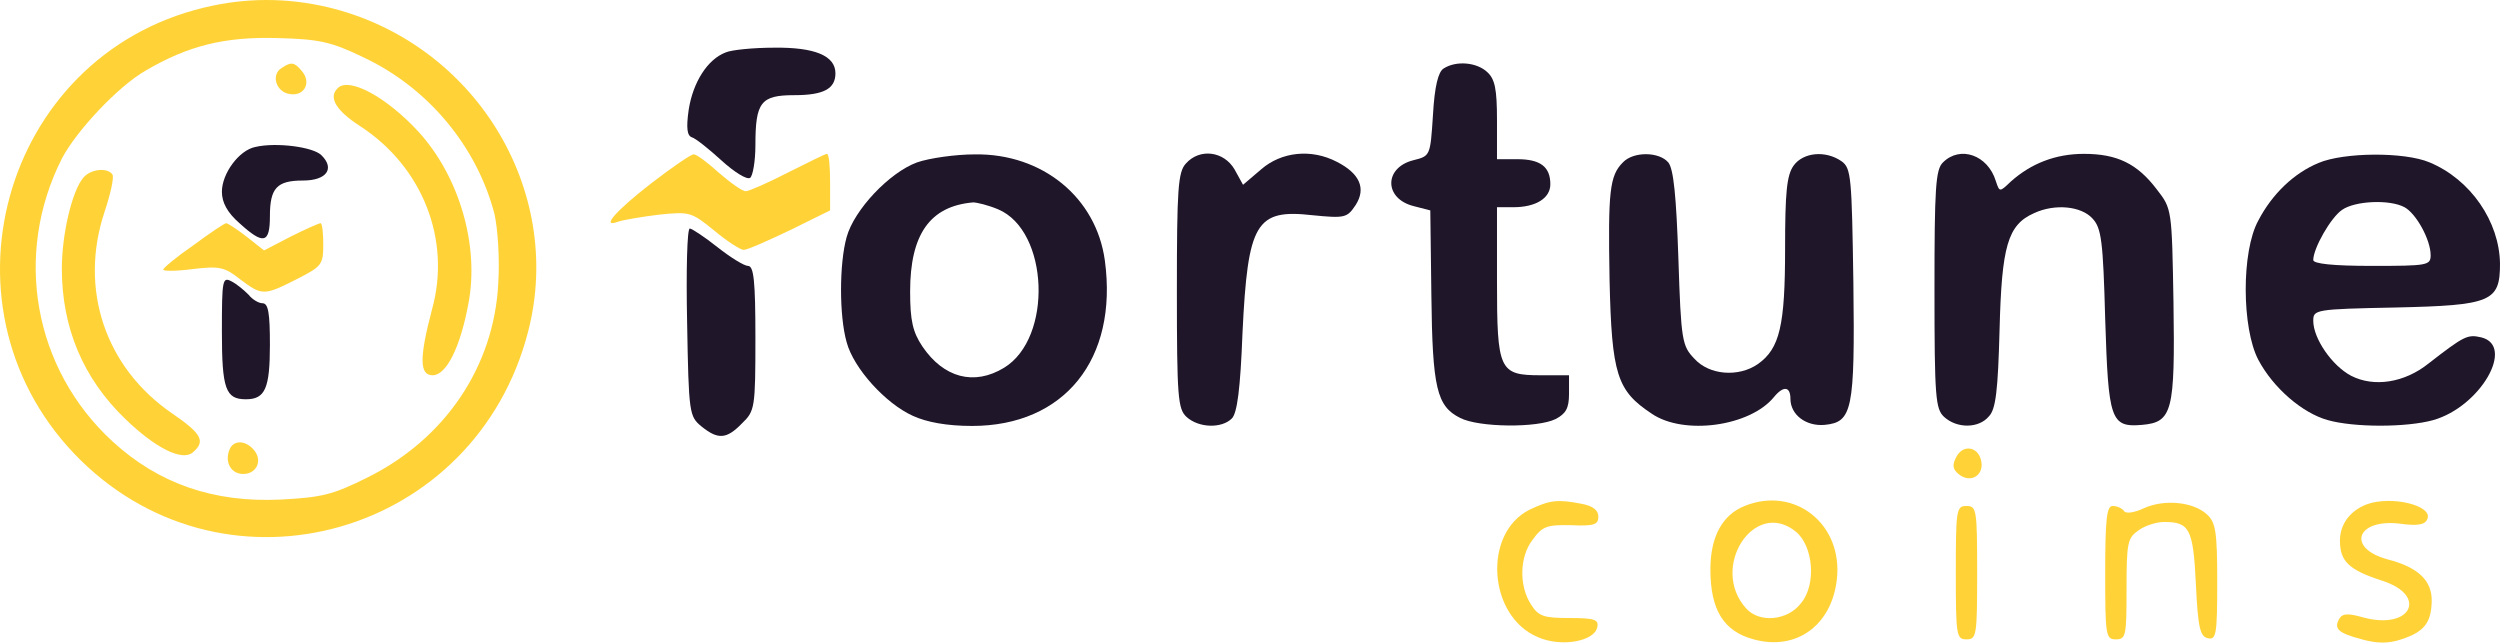 <?xml version="1.0" encoding="utf-8"?>
<svg viewBox="1.409 1.162 468.591 120.438" xmlns="http://www.w3.org/2000/svg">
  <path d="M 39.6 2.6 C 1.5 11.8 -11.6 59.7 16.5 87.4 C 44.3 114.7 90.6 101.4 100.4 63.3 C 107.3 36.6 90.2 9 62.8 2.5 C 55.1 0.7 47.4 0.7 39.6 2.6 Z M 69.3 11.8 C 81.6 17.5 90.8 28.6 94.1 41.3 C 94.7 44 95.1 49.7 94.8 54.3 C 94 69.9 84.8 83.5 70.2 90.7 C 63.8 93.9 61.7 94.4 54 94.8 C 41.4 95.4 31.1 91.8 22.5 83.9 C 7.7 70.3 3.9 48.9 13 30.9 C 15.7 25.7 23.6 17.3 28.7 14.4 C 36.7 9.7 43.6 8 53.5 8.3 C 61.2 8.5 63.5 9 69.3 11.8 Z" stroke="none" style="fill: rgb(255, 211, 55);"/>
  <path d="M 54.2 13.9 C 52.1 15.2 53.2 18.5 55.8 18.8 C 58.5 19.2 59.8 16.6 58 14.5 C 56.6 12.8 56 12.7 54.2 13.9 Z" stroke="none" style="fill: rgb(255, 211, 55);"/>
  <path d="M 64.7 17.7 C 62.9 19.4 64.4 21.9 68.9 24.8 C 80.6 32.4 86 46.1 82.4 59.1 C 80 68.2 80 71.5 82.5 71.5 C 85.1 71.5 87.7 66.2 89.2 58.1 C 91.3 47.2 87.5 34.2 79.8 25.8 C 73.9 19.4 66.8 15.5 64.7 17.7 Z" stroke="none" style="fill: rgb(255, 211, 55);"/>
  <path d="M 49.3 28.7 C 46.2 29.3 43 33.7 43 37.1 C 43 39.1 44 41 46.3 43 C 50.8 47.1 52 46.8 52 41.7 C 52 36.4 53.3 35 58.2 35 C 62.6 35 64.2 32.8 61.7 30.3 C 60.2 28.7 53.2 27.8 49.3 28.7 Z" stroke="none" style="fill: rgb(31, 22, 42);"/>
  <path d="M 17 34.5 C 14.9 37 13 45.1 13 51.5 C 13 62.6 17 72.1 24.9 79.7 C 30.6 85.2 35.5 87.6 37.5 86 C 40 83.9 39.3 82.5 33.6 78.6 C 21.1 70 16.2 55.3 21 40.9 C 22.1 37.6 22.8 34.5 22.5 33.9 C 21.6 32.5 18.4 32.8 17 34.5 Z" stroke="none" style="fill: rgb(255, 211, 55);"/>
  <path d="M 37.7 47.1 C 34.5 49.3 32 51.4 32 51.7 C 32 52 34.5 52 37.5 51.6 C 42.5 51 43.5 51.2 46.4 53.5 C 50.5 56.6 50.9 56.6 57 53.5 C 61.7 51.1 62 50.8 62 47 C 62 44.8 61.8 43 61.5 43 C 61.2 43 58.7 44.1 55.9 45.5 L 50.9 48.1 L 47.6 45.5 C 45.8 44.1 44.1 43 43.8 43 C 43.5 43 40.8 44.8 37.7 47.1 Z" stroke="none" style="fill: rgb(255, 211, 55);"/>
  <path d="M 43 63.3 C 43 74.1 43.7 76 47.5 76 C 51.1 76 52 74 52 65.8 C 52 59.8 51.7 58 50.6 58 C 49.9 58 48.7 57.3 48 56.4 C 47.2 55.6 45.8 54.4 44.8 53.9 C 43.1 53 43 53.6 43 63.3 Z" stroke="none" style="fill: rgb(31, 22, 42);"/>
  <path d="M 44.4 85.5 C 43.5 87.8 44.7 90 47 90 C 49.5 90 50.7 87.5 49 85.5 C 47.4 83.6 45.1 83.6 44.4 85.5 Z" stroke="none" style="fill: rgb(255, 211, 55);"/>
  <path d="M 137.4 11 C 134 12.3 131.3 16.6 130.5 21.7 C 130 25.2 130.2 26.6 131.1 26.9 C 131.8 27.1 134.3 29.1 136.6 31.2 C 139 33.4 141.4 34.9 142 34.5 C 142.5 34.2 143 31.4 143 28.4 C 143 20.3 144 19 150.3 19 C 155.8 19 158 17.8 158 14.9 C 158 11.6 154.1 10 146.5 10.1 C 142.7 10.1 138.5 10.5 137.4 11 Z" stroke="none" style="fill: rgb(31, 22, 42);"/>
  <path d="M 272 14 C 271 14.6 270.3 17.3 270 22.7 C 269.5 30.4 269.5 30.4 266.3 31.2 C 260.8 32.6 260.8 38.4 266.4 39.8 L 269.5 40.6 L 269.7 56.5 C 269.9 73.9 270.7 77.3 275.1 79.5 C 278.6 81.3 289.6 81.4 293 79.7 C 294.9 78.7 295.5 77.7 295.5 75 L 295.5 71.5 L 290.2 71.5 C 282.4 71.5 282 70.6 282 53.8 L 282 40 L 285.1 40 C 289.3 40 292 38.3 292 35.7 C 292 32.4 290.1 31 285.8 31 L 282 31 L 282 23.7 C 282 17.8 281.6 16 280.2 14.7 C 278.2 12.8 274.3 12.5 272 14 Z" stroke="none" style="fill: rgb(31, 22, 42);"/>
  <path d="M 123.5 35.5 C 116.8 40.7 113.9 44 117.3 42.7 C 118.2 42.4 121.6 41.8 124.9 41.4 C 130.7 40.8 131 40.9 135.3 44.4 C 137.7 46.4 140.2 48 140.8 48 C 141.5 48 145.3 46.3 149.5 44.3 L 157 40.6 L 157 35.3 C 157 32.4 156.8 30 156.4 30 C 156.1 30 152.9 31.6 149.1 33.5 C 145.4 35.4 141.8 37 141.2 37 C 140.5 37 138.3 35.4 136.1 33.5 C 134 31.6 131.9 30 131.4 30.1 C 130.9 30.1 127.4 32.5 123.5 35.5 Z" stroke="none" style="fill: rgb(255, 211, 55);"/>
  <path d="M 173.3 31.6 C 168.1 33.5 161.5 40.5 160.1 45.6 C 158.7 50.6 158.7 60.4 160.1 65.3 C 161.4 70.2 167.4 76.8 172.5 79.1 C 175.1 80.3 178.9 81 183.6 81 C 200.9 81 211 68.5 208.5 50 C 206.9 38.2 196.8 29.9 184.1 30.1 C 180.5 30.1 175.6 30.8 173.3 31.6 Z M 188.5 40.4 C 198 44.4 198.8 64.5 189.6 70.1 C 184 73.5 178.3 72 174.3 66.1 C 172.5 63.4 172 61.3 172 55.8 C 172 45.1 175.7 39.8 183.8 39.1 C 184.5 39.1 186.6 39.6 188.5 40.4 Z" stroke="none" style="fill: rgb(31, 22, 42);"/>
  <path d="M 223.7 31.8 C 222.2 33.4 222 36.6 222 55.7 C 222 75.7 222.2 77.8 223.8 79.3 C 226.1 81.4 230.4 81.5 232.3 79.6 C 233.3 78.6 233.9 74.1 234.3 63.5 C 235.3 42.9 236.8 40.3 247.4 41.5 C 253.5 42.1 253.9 42 255.5 39.6 C 257.5 36.5 256.3 33.7 252 31.5 C 247.2 29 241.6 29.6 237.8 32.9 L 234.4 35.8 L 232.8 32.9 C 230.8 29.5 226.3 28.9 223.7 31.8 Z" stroke="none" style="fill: rgb(31, 22, 42);"/>
  <path d="M 305.6 31.6 C 303.1 34.1 302.8 37 303.1 53.7 C 303.5 71.4 304.5 74.4 311 78.7 C 317 82.8 329.4 81.1 333.9 75.6 C 335.7 73.4 337 73.6 337 75.9 C 337 78.9 339.9 81.1 343.4 80.8 C 348.6 80.3 349.1 78.1 348.8 54.2 C 348.5 34.4 348.4 32.7 346.6 31.4 C 343.6 29.3 339.4 29.7 337.6 32.2 C 336.3 34 336 37.3 336 47.8 C 336 62.2 335 66.5 330.9 69.4 C 327.3 71.9 321.8 71.5 319 68.4 C 316.7 66 316.5 65.1 316 49.6 C 315.6 37.9 315.1 32.8 314.1 31.6 C 312.4 29.6 307.6 29.5 305.6 31.6 Z" stroke="none" style="fill: rgb(31, 22, 42);"/>
  <path d="M 365.6 31.6 C 364.2 32.9 364 36.5 364 55.4 C 364 75.7 364.2 77.8 365.8 79.3 C 368.2 81.5 372.3 81.5 374.2 79.2 C 375.5 77.9 375.9 74.3 376.2 63 C 376.6 47.3 377.7 43.3 382.7 41.1 C 386.6 39.3 391.5 39.8 393.6 42.1 C 395.3 43.9 395.6 46.3 396 61 C 396.6 79.9 397 81.3 402.9 80.8 C 408.6 80.3 409.1 78.3 408.8 57.9 C 408.5 40.4 408.5 40.3 405.7 36.7 C 402 31.8 398.2 30 392 30 C 386.7 30 382.1 31.8 378.3 35.2 C 376.2 37.2 376.2 37.2 375.5 35.1 C 374 30.2 368.8 28.4 365.6 31.6 Z" stroke="none" style="fill: rgb(31, 22, 42);"/>
  <path d="M 436 31.7 C 431.4 33.6 427.3 37.5 424.7 42.5 C 421.5 48.3 421.6 62.7 424.7 68.6 C 427.5 73.9 433 78.6 437.7 79.9 C 442.6 81.3 452.5 81.3 457.5 79.9 C 466.3 77.4 472.9 66 466.5 64.4 C 463.9 63.8 463.3 64.1 456.6 69.3 C 452.1 72.9 446.4 73.8 442.1 71.6 C 438.5 69.7 435 64.6 435 61.3 C 435 59.2 435.3 59.1 450.4 58.8 C 468.4 58.4 470 57.7 470 50.6 C 469.9 42.7 464.5 34.8 456.8 31.6 C 452.1 29.6 440.7 29.7 436 31.7 Z M 452.1 40 C 454.3 41.2 457 46.1 457 49 C 457 50.9 456.4 51 446 51 C 438.7 51 435 50.6 435 49.9 C 435 47.7 438.3 41.9 440.4 40.5 C 442.8 38.8 449.3 38.5 452.1 40 Z" stroke="none" style="fill: rgb(31, 22, 42);"/>
  <path d="M 130.2 61.6 C 130.5 78.7 130.6 79.2 132.9 81.1 C 136 83.6 137.6 83.5 140.5 80.5 C 142.9 78.2 143 77.6 143 64.5 C 143 53.8 142.7 51 141.6 51 C 140.9 51 138.3 49.4 135.9 47.5 C 133.5 45.6 131.1 44 130.7 44 C 130.2 44 130 51.9 130.2 61.6 Z" stroke="none" style="fill: rgb(31, 22, 42);"/>
  <path d="M 368.1 86.8 C 367.3 88.3 367.4 89.1 368.5 90 C 370.6 91.8 373.2 90.4 372.8 87.8 C 372.4 84.9 369.4 84.3 368.1 86.8 Z" stroke="none" style="fill: rgb(255, 211, 55);"/>
  <path d="M 288.1 96.7 C 279.3 101.1 280.3 116.7 289.7 120.6 C 294 122.5 300.3 121.4 300.8 118.7 C 301.1 117.3 300.3 117 295.6 117 C 290.8 117 289.8 116.7 288.4 114.5 C 286.1 111 286.2 105.5 288.7 102.3 C 290.5 99.8 291.4 99.5 295.9 99.6 C 300.2 99.8 301 99.5 301 98 C 301 96.8 300 96 297.9 95.6 C 293.3 94.7 291.9 94.9 288.1 96.7 Z" stroke="none" style="fill: rgb(255, 211, 55);"/>
  <path d="M 328.4 96 C 324.2 97.7 322 101.8 322 107.9 C 322 115.5 324.5 119.5 330.1 121 C 338.1 123.2 344.7 118.4 345.7 109.8 C 346.9 99.4 337.8 92.2 328.4 96 Z M 338 100.8 C 341.3 103.5 341.9 110.7 339 114.2 C 336.5 117.5 331.2 118 328.7 115.2 C 321.8 107.6 330.2 94.5 338 100.8 Z" stroke="none" style="fill: rgb(255, 211, 55);"/>
  <path d="M 403.3 96.4 C 401.4 97.3 399.8 97.5 399.5 96.9 C 399.1 96.4 398.2 96 397.4 96 C 396.3 96 396 98.3 396 108.5 C 396 120.3 396.1 121 398 121 C 399.9 121 400 120.3 400 111.6 C 400 102.9 400.2 102 402.2 100.6 C 403.4 99.7 405.6 99 407 99 C 411.8 99 412.5 100.2 413 110.7 C 413.4 119 413.8 120.5 415.3 120.8 C 416.8 121.1 417 120.1 417 110.2 C 417 100.8 416.7 99.1 415.1 97.6 C 412.5 95.2 407.1 94.7 403.3 96.4 Z" stroke="none" style="fill: rgb(255, 211, 55);"/>
  <path d="M 445 95.7 C 441.9 96.9 440 99.4 440 102.5 C 440 106.4 441.7 108 447.9 110 C 456.6 112.8 453.3 119.3 444.4 116.9 C 441.6 116.1 440.5 116.1 439.9 117.1 C 438.8 119 439.6 119.8 444.1 121 C 447 121.8 449.1 121.8 451.5 121 C 455.8 119.6 457.1 117.9 457.2 113.9 C 457.3 110 454.7 107.5 448.9 106 C 441.2 103.9 443.1 98.4 451.1 99.3 C 454.7 99.8 456 99.5 456.4 98.4 C 457.4 95.9 449.6 94 445 95.7 Z" stroke="none" style="fill: rgb(255, 211, 55);"/>
  <path d="M 368 108.5 C 368 120.3 368.1 121 370 121 C 371.9 121 372 120.3 372 108.5 C 372 96.7 371.9 96 370 96 C 368.1 96 368 96.7 368 108.5 Z" stroke="none" style="fill: rgb(255, 211, 55);"/>
</svg>